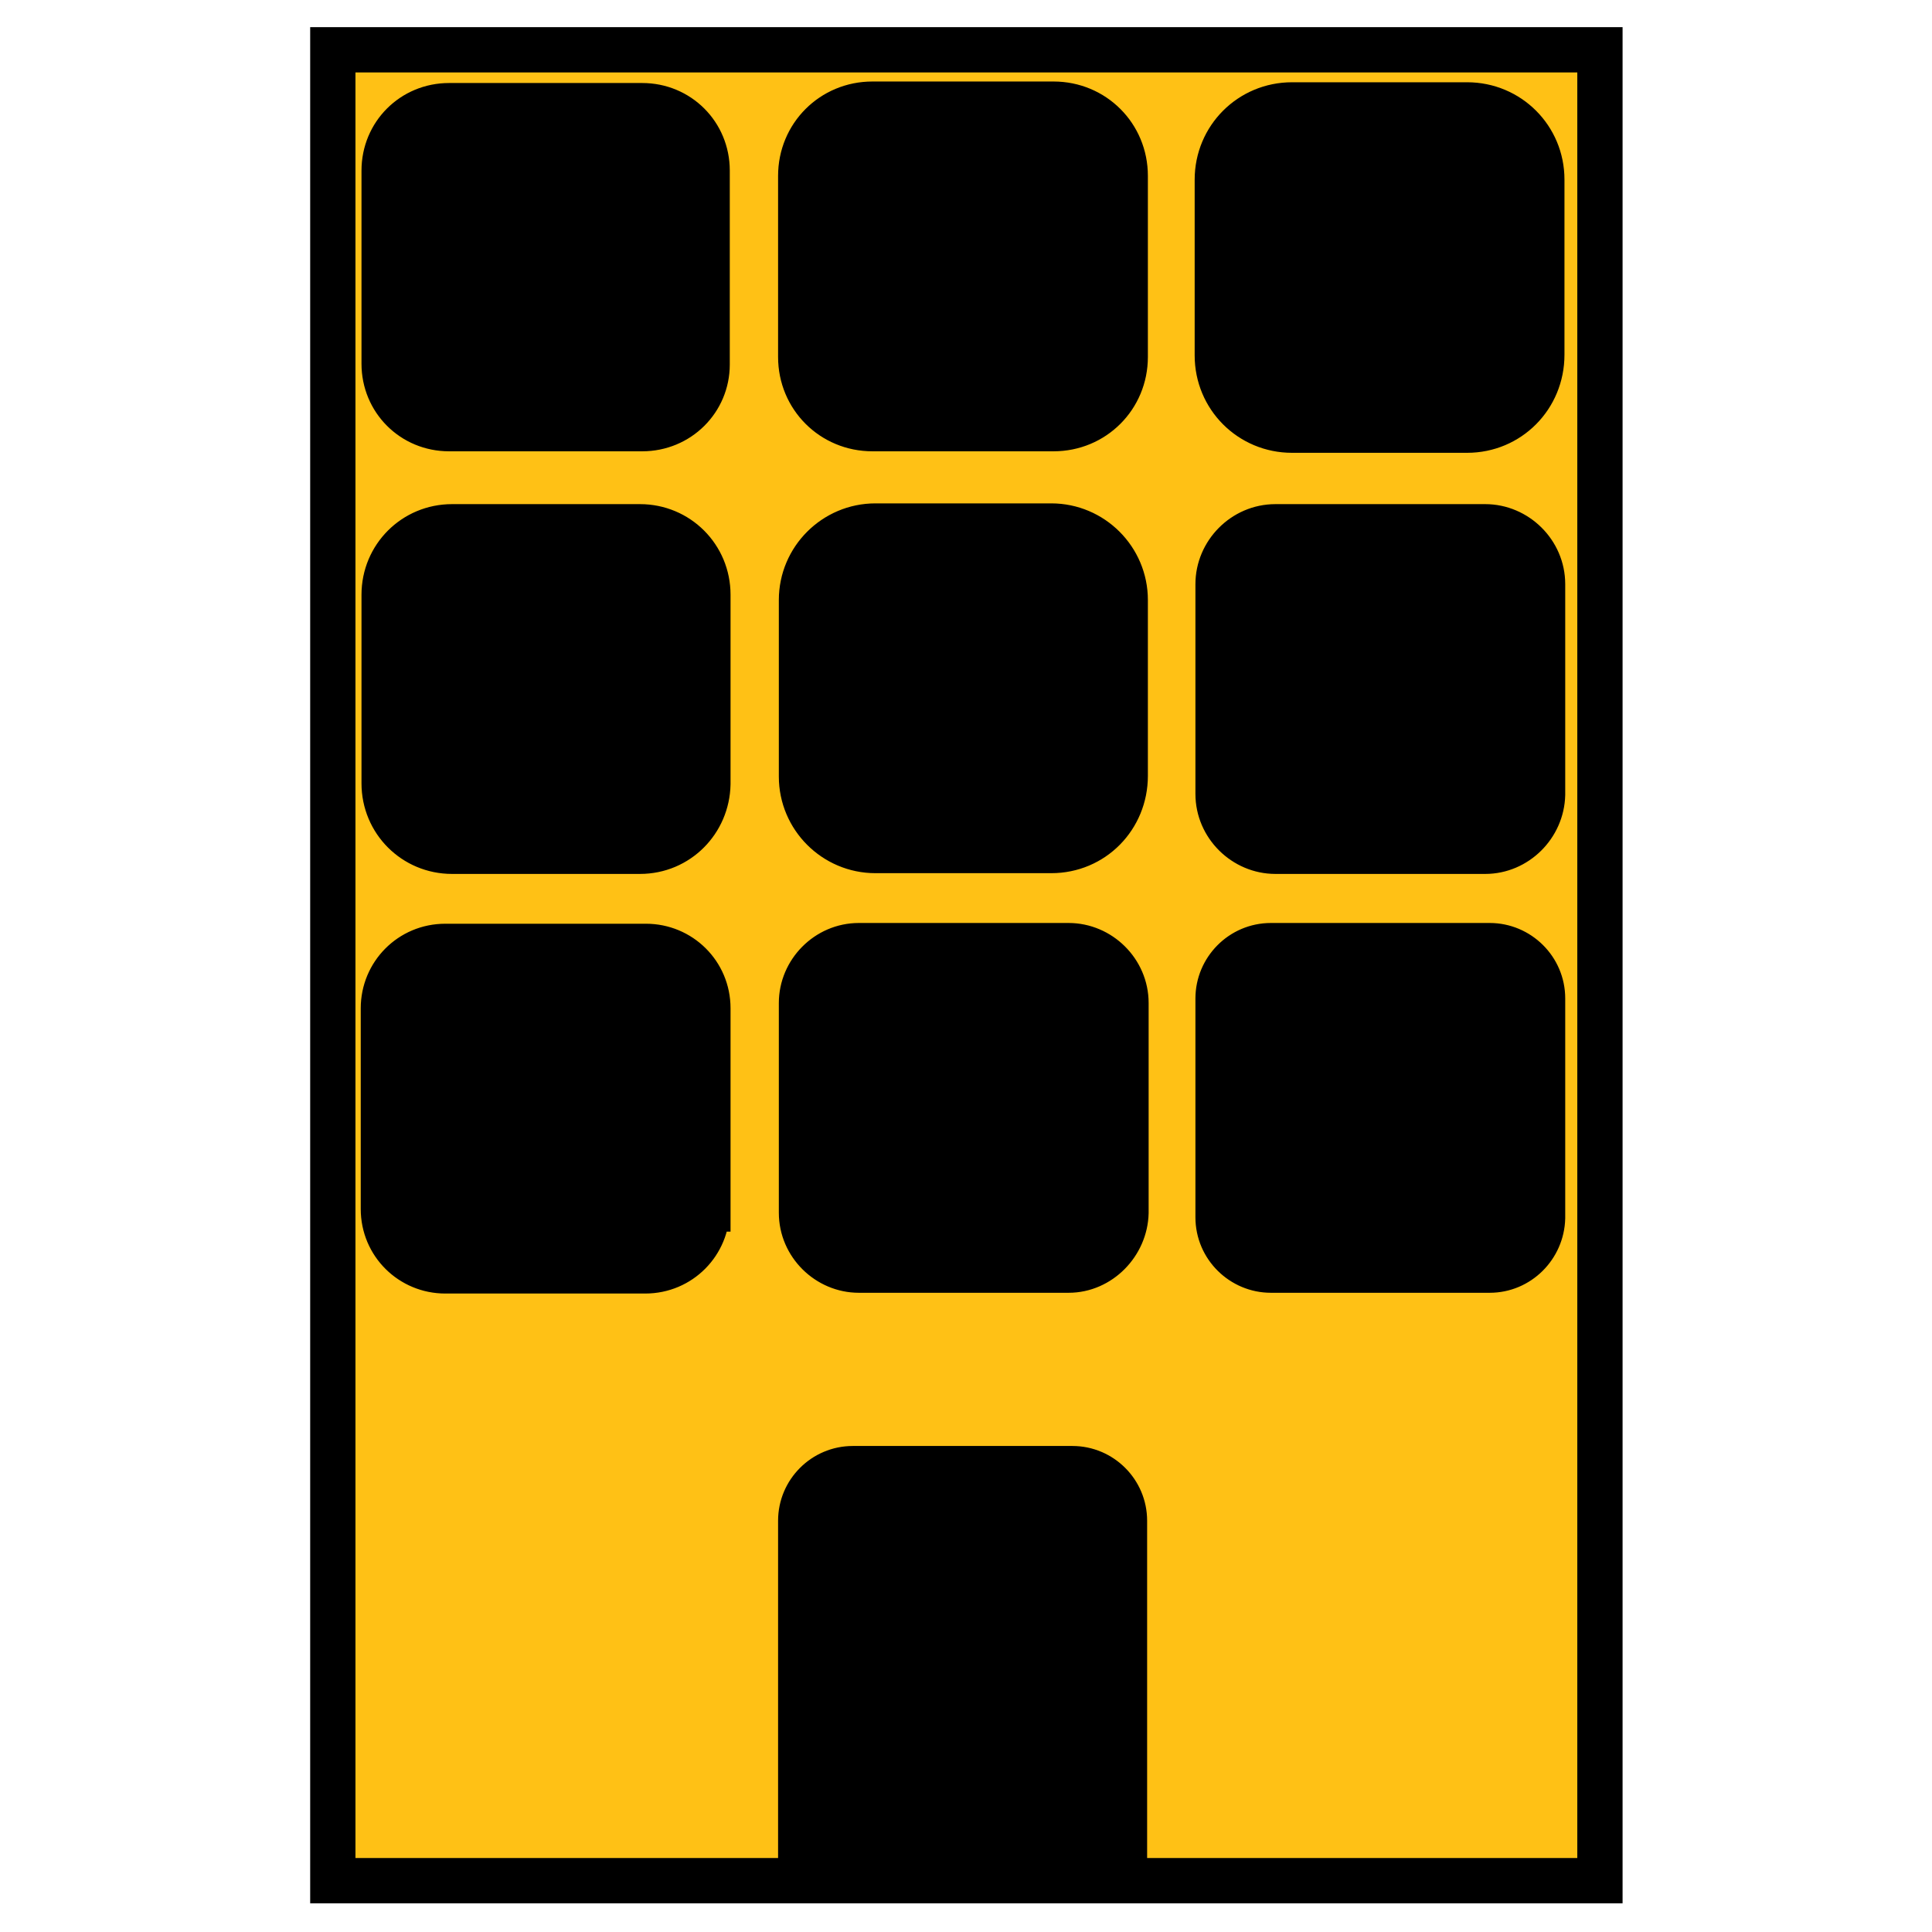 <?xml version="1.0" encoding="utf-8"?>
<!-- Generator: Adobe Illustrator 26.0.1, SVG Export Plug-In . SVG Version: 6.00 Build 0)  -->
<svg version="1.1" id="Calque_1" xmlns="http://www.w3.org/2000/svg" xmlns:xlink="http://www.w3.org/1999/xlink" x="0px" y="0px"
	 viewBox="0 0 256 256" style="enable-background:new 0 0 256 256;" xml:space="preserve" width="256" height="256">
<style type="text/css">
	.st0{fill:none;stroke:#000000;stroke-width:150;stroke-miterlimit:10;}
	.st1{fill:#ffc115;stroke:#000000;stroke-width:6;stroke-miterlimit:10;}
</style>
<g>
	<line class="st0" x1="127.6" y1="11.5" x2="127.6" y2="249.4"/>
	<path class="st1" d="M44.1,6.6v242.6h167.9V6.6H44.1z M106.1,23.3c0-5.3,4.2-9.5,9.5-9.5h24c5.3,0,9.5,4.2,9.5,9.5v24
		c0,5.3-4.2,9.5-9.5,9.5h-24c-5.3,0-9.5-4.2-9.5-9.5V23.3z M149.1,79.5v23.3c0,5.5-4.3,9.9-9.8,9.9H116c-5.4,0-9.8-4.4-9.8-9.8V79.5
		c0-5.4,4.4-9.8,9.8-9.8h23.3C144.7,69.7,149.1,74.1,149.1,79.5z M50.9,22.6c0-4.8,3.8-8.6,8.6-8.6h25.6c4.8,0,8.6,3.8,8.6,8.6v25.7
		c0,4.7-3.8,8.5-8.6,8.5H59.5c-4.8,0-8.6-3.8-8.6-8.6V22.6z M93.7,160.2c0,4.5-3.6,8.2-8.2,8.2H59c-4.5,0-8.2-3.6-8.2-8.2v-26.6
		c0-4.5,3.6-8.2,8.2-8.2h26.6c4.5,0,8.2,3.6,8.2,8.2V160.2z M93.8,103.9c-0.1,4.9-4,8.9-9,8.9H59.9c-5,0-9-4-9-9V78.8c0-5,4-9,9-9
		h24.9c5,0,9,4,9,9V103.9z M149,248.2l-42.9-0.1v-46.6c0-3.8,3.1-6.9,6.9-6.9h29.1c3.8,0,6.9,3.1,6.9,6.9V248.2z M149.2,160.7
		c-0.1,4.1-3.5,7.6-7.6,7.6h-27.8c-4.1,0-7.6-3.4-7.6-7.6v-27.8c0-4.1,3.4-7.6,7.6-7.6h27.8c4.1,0,7.6,3.4,7.6,7.6V160.7z
		 M161.3,23.8c0-5.5,4.4-9.9,9.9-9.9h23.2c5.5,0,9.9,4.4,9.9,9.9V47c0,5.6-4.4,10-9.9,10h-23.2c-5.5,0-9.9-4.4-9.9-9.9V23.8z
		 M204.4,161.4c-0.1,3.8-3.2,6.9-7,6.9h-29c-3.8,0-7-3.1-7-7v-29c0-3.8,3.1-7,7-7h29c3.8,0,7,3.1,7,7V161.4z M204.4,105.3
		c-0.1,4.1-3.5,7.5-7.6,7.5H169c-4.1,0-7.6-3.4-7.6-7.6V77.4c0-4.1,3.4-7.6,7.6-7.6h27.8c4.1,0,7.6,3.4,7.6,7.6V105.3z"/>
</g>
</svg>
